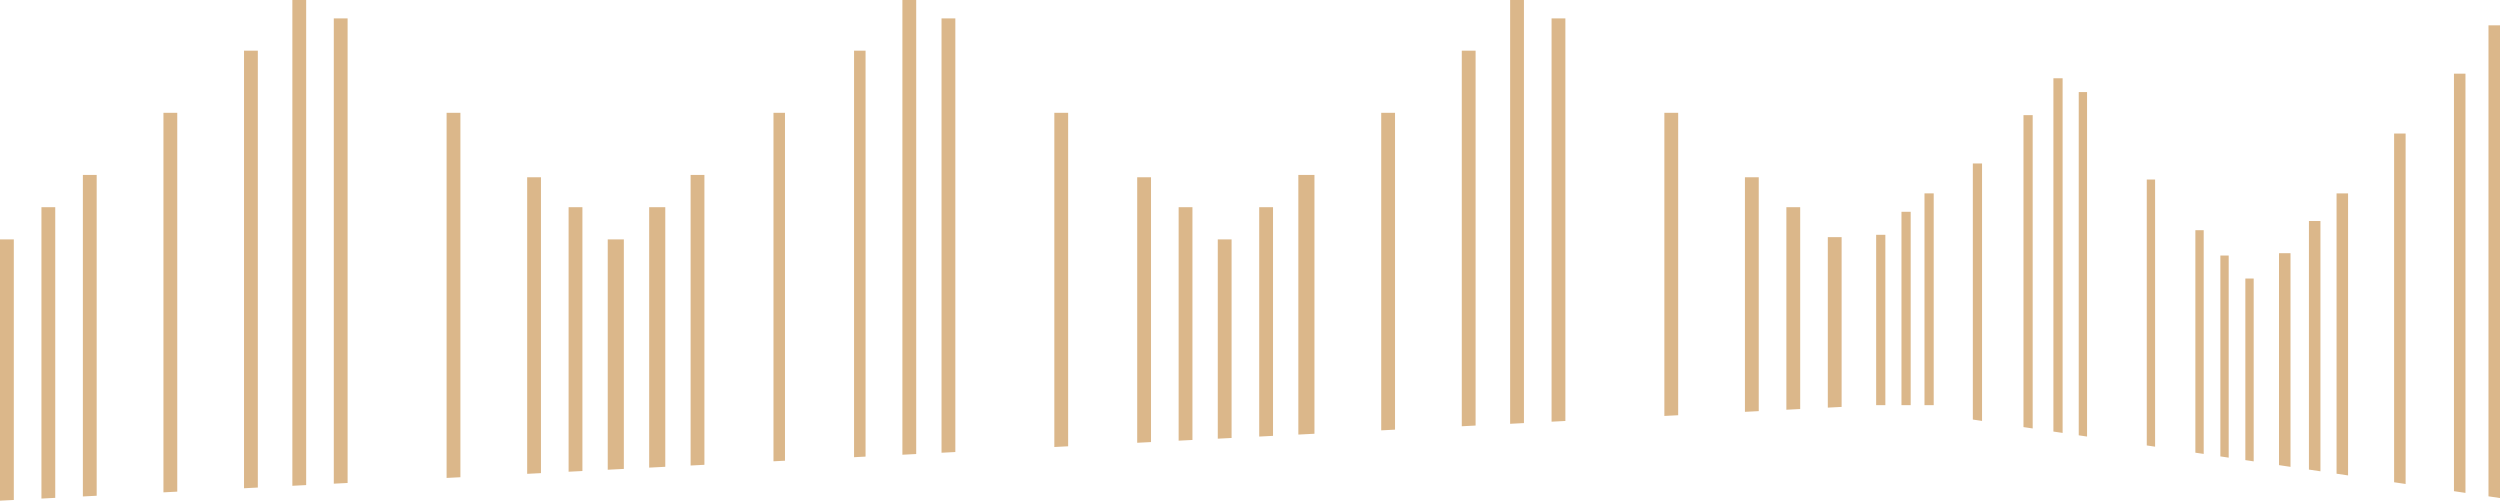 <?xml version="1.0" encoding="UTF-8"?>
<svg width="1086px" height="218px" viewBox="0 0 1086 218" version="1.1" xmlns="http://www.w3.org/2000/svg" xmlns:xlink="http://www.w3.org/1999/xlink">
    <!-- Generator: Sketch 63.1 (92452) - https://sketch.com -->
    <title>Group 49 Copy</title>
    <desc>Created with Sketch.</desc>
    <g id="Page-1" stroke="none" stroke-width="1" fill="none" fill-rule="evenodd">
        <g id="home-1500px" transform="translate(-207, -1209)" fill="#DBB78A">
            <g id="Group-49-Copy" transform="translate(207, 1209)">
                <polygon id="Fill-1" points="0 104 0 217.491 6 217.186 6 104"></polygon>
                <polygon id="Fill-2" points="271 104 264 104 264 204.051 271 203.694"></polygon>
                <polygon id="Fill-3" points="535 104 529 104 529 190.56 535 190.255"></polygon>
                <polygon id="Fill-4" points="815 176 819 176 819 102 815 102"></polygon>
                <polygon id="Fill-5" points="979 121 975.381 121 975.381 199.877 979 200.416"></polygon>
                <polygon id="Fill-6" points="957.286 100 953.667 100 953.667 196.645 957.286 197.183"></polygon>
                <polygon id="Fill-7" points="968.143 111 964.524 111 964.524 198.261 968.143 198.8"></polygon>
                <polygon id="Fill-8" points="936.175 78 932.556 78 932.556 193.501 936.175 194.04"></polygon>
                <polygon id="Fill-9" points="906.619 40 903 40 903 189.102 906.619 189.64"></polygon>
                <polygon id="Fill-10" points="836 176 840 176 840 84 836 84"></polygon>
                <polygon id="Fill-11" points="826 176 830 176 830 92 826 92"></polygon>
                <polygon id="Fill-12" points="861 71 857 71 857 182.253 861 182.849"></polygon>
                <polygon id="Fill-13" points="883 50 879 50 879 185.528 883 186.124"></polygon>
                <polygon id="Fill-14" points="896 34 892 34 892 187.464 896 188.059"></polygon>
                <polygon id="Fill-15" points="995 110 990 110 990 202.054 995 202.798"></polygon>
                <polygon id="Fill-16" points="1020 84 1015 84 1015 205.775 1020 206.52"></polygon>
                <polygon id="Fill-17" points="1008 96 1003 96 1003 203.988 1008 204.733"></polygon>
                <polygon id="Fill-18" points="1045 58 1040 58 1040 209.497 1045 210.241"></polygon>
                <polygon id="Fill-19" points="1071 32 1066 32 1066 213.368 1071 214.112"></polygon>
                <polygon id="Fill-20" points="1081 11 1081 215.602 1086 216.346 1086 11"></polygon>
                <polygon id="Fill-21" points="235 77 229 77 229 205.833 235 205.527"></polygon>
                <polygon id="Fill-22" points="253 90 247 90 247 204.916 253 204.611"></polygon>
                <polygon id="Fill-23" points="200 49 194 49 194 207.614 200 207.309"></polygon>
                <polygon id="Fill-24" points="151 8 145 8 145 210.109 151 209.804"></polygon>
                <polygon id="Fill-25" points="500 77 494 77 494 192.342 500 192.036"></polygon>
                <polygon id="Fill-26" points="518 90 512 90 512 191.426 518 191.12"></polygon>
                <polygon id="Fill-27" points="464 49 458 49 458 194.175 464 193.869"></polygon>
                <polygon id="Fill-28" points="415 8 409 8 409 196.669 415 196.363"></polygon>
                <polygon id="Fill-29" points="800 103 794 103 794 177.069 800 176.764"></polygon>
                <polygon id="Fill-30" points="764 77 758 77 758 178.901 764 178.597"></polygon>
                <polygon id="Fill-31" points="782 90 776 90 776 177.985 782 177.68"></polygon>
                <polygon id="Fill-32" points="729 49 723 49 723 180.684 729 180.378"></polygon>
                <polygon id="Fill-33" points="680 8 674 8 674 183.178 680 182.873"></polygon>
                <polygon id="Fill-34" points="42 76 36 76 36 215.658 42 215.353"></polygon>
                <polygon id="Fill-35" points="306 76 300 76 300 202.218 306 201.913"></polygon>
                <polygon id="Fill-36" points="571 76 564 76 564 188.778 571 188.422"></polygon>
                <polygon id="Fill-37" points="18 90 18 216.574 24 216.27 24 90"></polygon>
                <polygon id="Fill-38" points="289 90 282 90 282 203.135 289 202.778"></polygon>
                <polygon id="Fill-39" points="553 90 547 90 547 189.644 553 189.338"></polygon>
                <polygon id="Fill-40" points="77 49 71 49 71 213.876 77 213.571"></polygon>
                <polygon id="Fill-41" points="341 49 336 49 336 200.386 341 200.131"></polygon>
                <polygon id="Fill-42" points="606 49 600 49 600 186.945 606 186.64"></polygon>
                <polygon id="Fill-43" points="112 22 106 22 106 212.095 112 211.789"></polygon>
                <polygon id="Fill-44" points="376 22 371 22 371 198.604 376 198.35"></polygon>
                <polygon id="Fill-45" points="641 22 635 22 635 185.164 641 184.858"></polygon>
                <polygon id="Fill-46" points="127 -0 127 211.026 133 210.72 133 -0"></polygon>
                <polygon id="Fill-47" points="392 -0 392 197.535 397.999 197.23 397.999 -0"></polygon>
                <polygon id="Fill-48" points="656 -0 656 184.095 662 183.79 662 -0"></polygon>
            </g>
        </g>
    </g>
</svg>